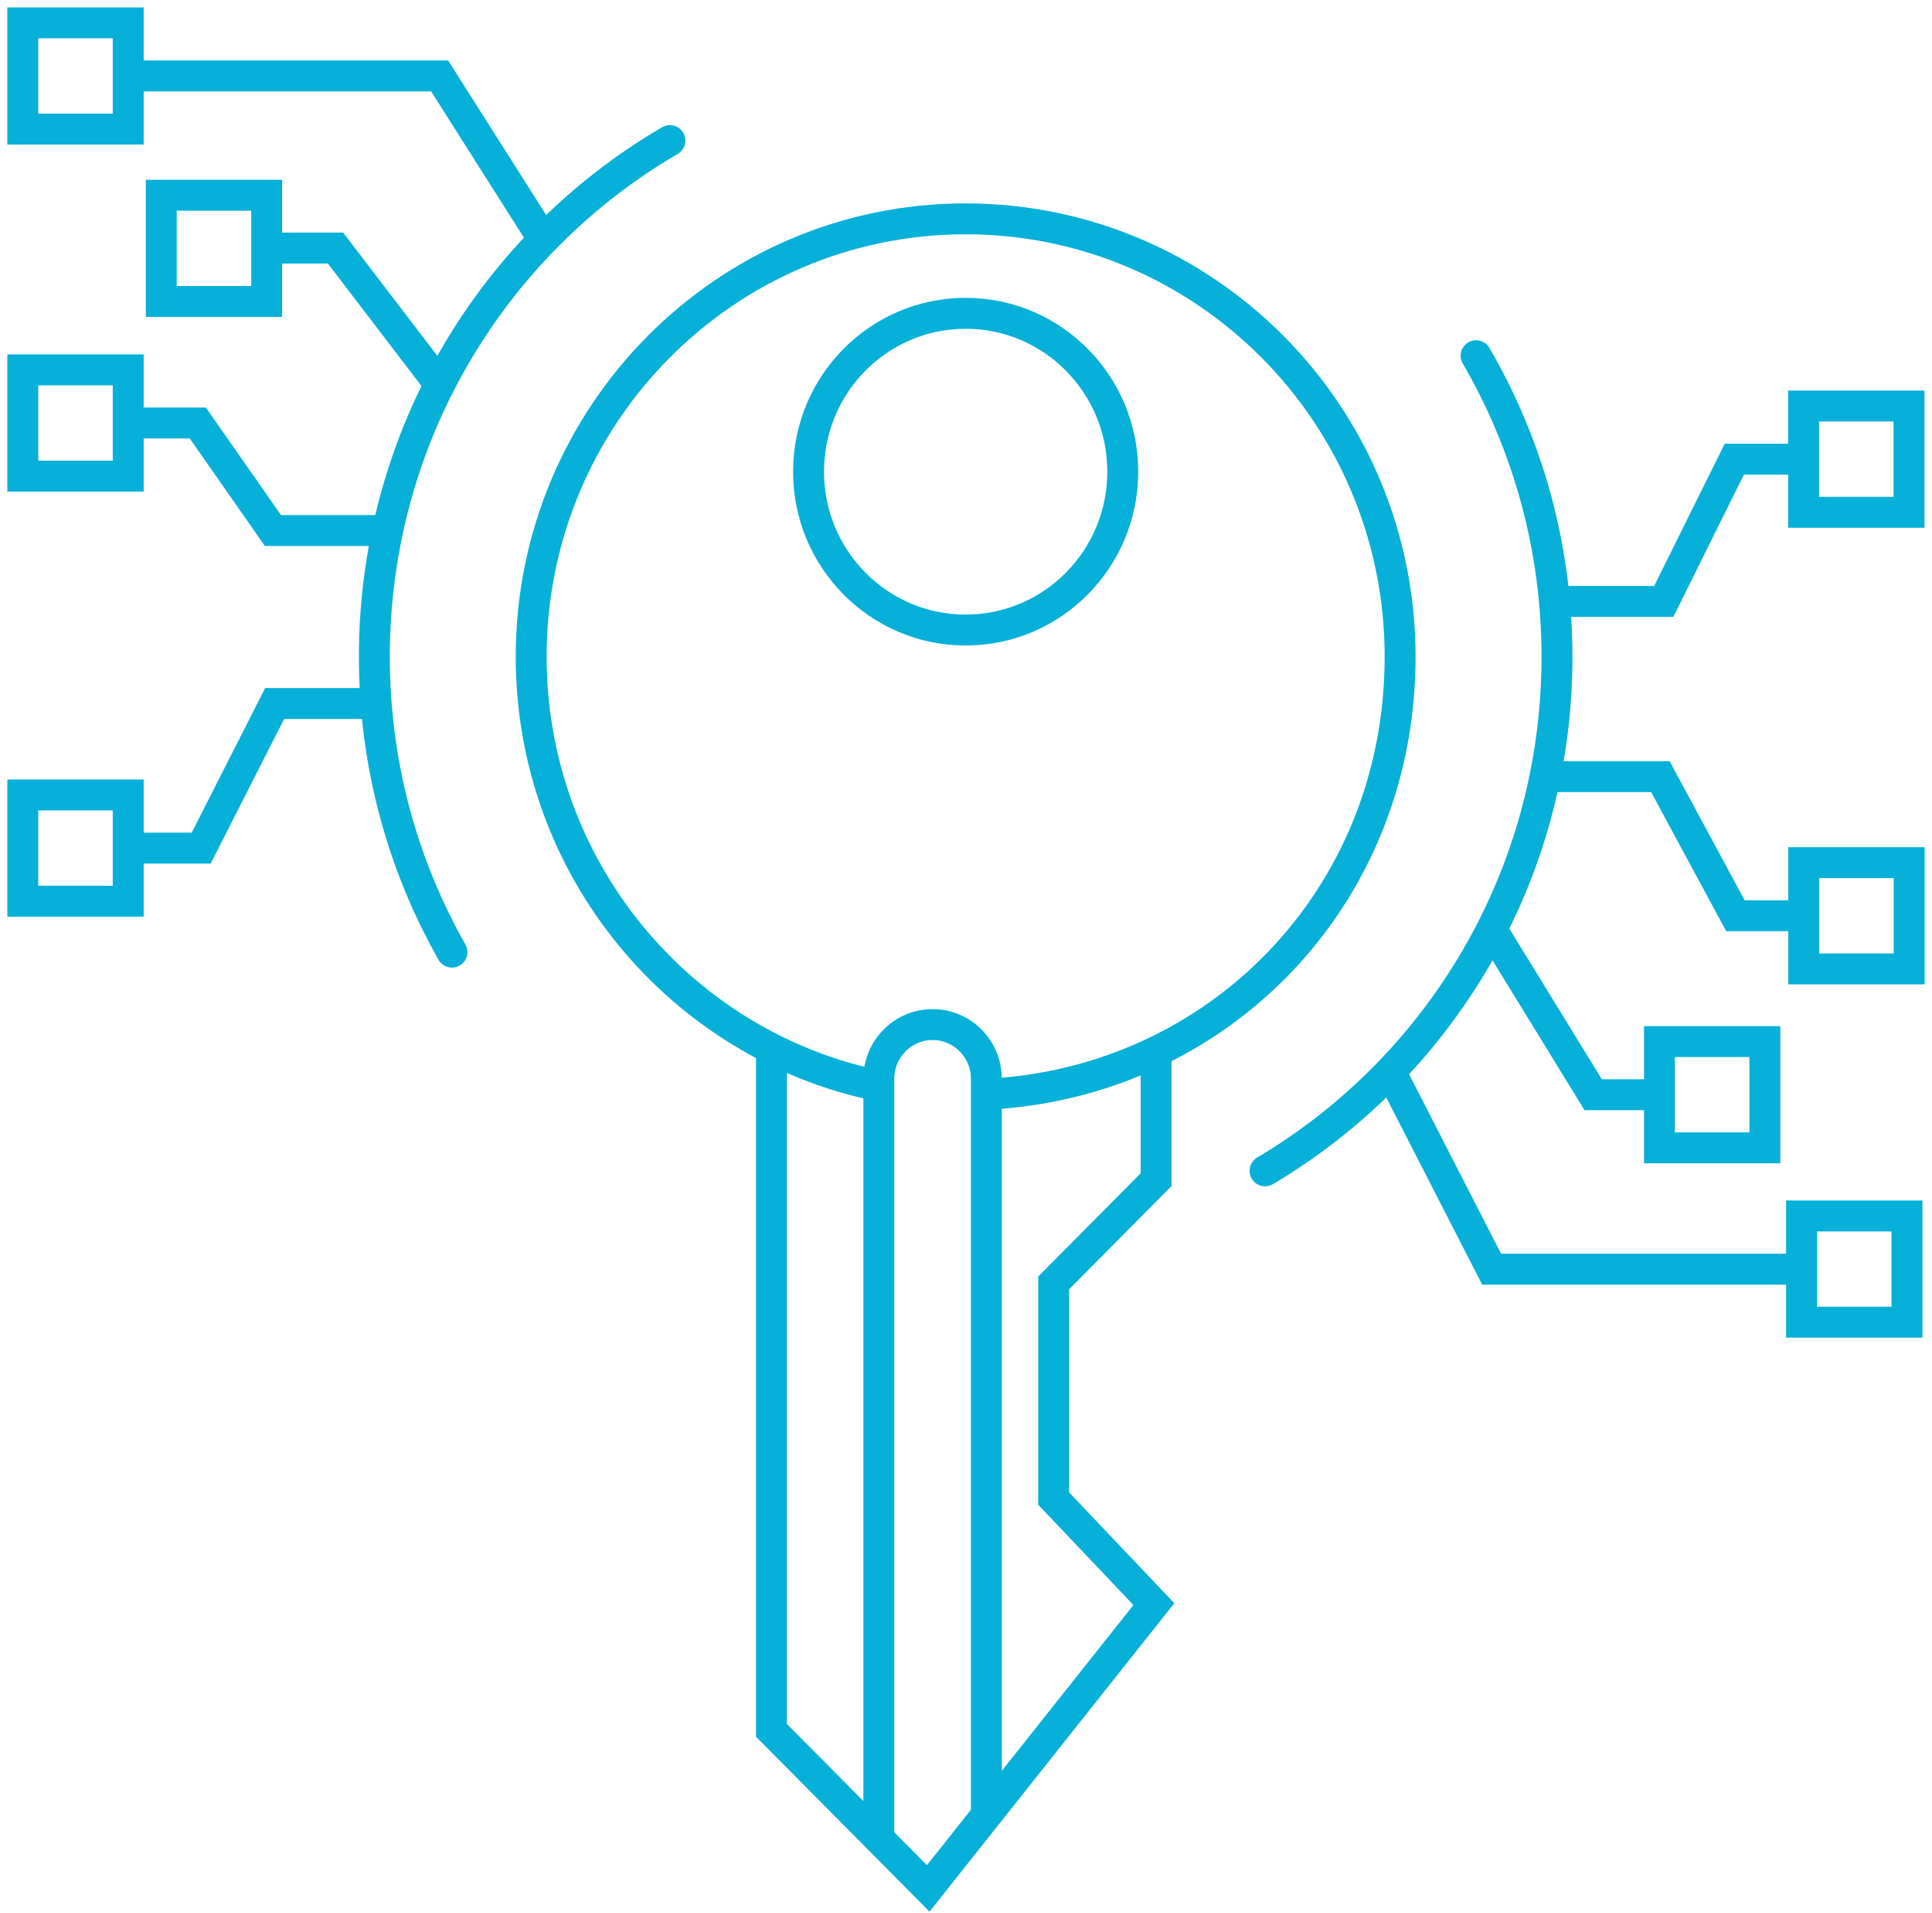 <svg width="100" height="99" viewBox="0 0 100 99" fill="none" xmlns="http://www.w3.org/2000/svg">
<path d="M23.394 49.275C20.838 44.769 19.377 39.552 19.377 33.99C19.377 22.576 25.531 12.61 34.675 7.275" stroke="#06B0D8" stroke-width="1.6" stroke-linecap="round" stroke-linejoin="round"/>
<path d="M76.402 18.409C79.062 22.981 80.589 28.304 80.589 33.99C80.589 45.326 74.521 55.236 65.478 60.593" stroke="#06B0D8" stroke-width="1.6" stroke-linecap="round" stroke-linejoin="round"/>
<path d="M45.488 56.2C35.222 54.102 27.494 44.955 27.494 33.989C27.494 21.472 37.562 11.326 49.982 11.326C62.403 11.326 72.47 21.472 72.47 33.989C72.47 46.507 62.974 56.066 51.05 56.628" stroke="#06B0D8" stroke-width="1.6" stroke-miterlimit="10"/>
<path d="M49.982 32.606C54.473 32.606 58.114 28.936 58.114 24.41C58.114 19.884 54.473 16.214 49.982 16.214C45.49 16.214 41.85 19.884 41.85 24.41C41.85 28.936 45.49 32.606 49.982 32.606Z" stroke="#06B0D8" stroke-width="1.6" stroke-miterlimit="10"/>
<path d="M45.488 95.148V55.827C45.488 54.279 46.735 53.023 48.27 53.023C49.806 53.023 51.053 54.279 51.053 55.827V93.887" stroke="#06B0D8" stroke-width="1.6" stroke-miterlimit="10"/>
<path d="M39.93 54.204V89.547L48.046 97.727L59.724 83.015L54.538 77.553V66.392L59.841 61.048V54.363" stroke="#06B0D8" stroke-width="1.6" stroke-miterlimit="10"/>
<path d="M19.379 36.409H14.215L10.414 43.89H6.613" stroke="#06B0D8" stroke-width="1.6" stroke-miterlimit="10"/>
<path d="M20.069 27.457H14.128L10.239 21.891H6.605" stroke="#06B0D8" stroke-width="1.6" stroke-miterlimit="10"/>
<path d="M22.756 19.89L17.366 12.837H13.807" stroke="#06B0D8" stroke-width="1.6" stroke-miterlimit="10"/>
<path d="M28.129 12.4L22.757 3.931H6.648" stroke="#06B0D8" stroke-width="1.6" stroke-miterlimit="10"/>
<path d="M80.455 31.124H86.117L89.768 23.762H93.363" stroke="#06B0D8" stroke-width="1.6" stroke-miterlimit="10"/>
<path d="M79.967 40.191H85.94L89.826 47.392H93.363" stroke="#06B0D8" stroke-width="1.6" stroke-miterlimit="10"/>
<path d="M77.205 48.093L82.462 56.653H85.999" stroke="#06B0D8" stroke-width="1.6" stroke-miterlimit="10"/>
<path d="M71.961 55.449L77.205 65.68H93.363" stroke="#06B0D8" stroke-width="1.6" stroke-miterlimit="10"/>
<path d="M6.636 1.182H1.18V6.681H6.636V1.182Z" stroke="#06B0D8" stroke-width="1.6" stroke-miterlimit="10"/>
<path d="M13.804 10.104H8.348V15.602H13.804V10.104Z" stroke="#06B0D8" stroke-width="1.6" stroke-miterlimit="10"/>
<path d="M6.636 19.142H1.18V24.64H6.636V19.142Z" stroke="#06B0D8" stroke-width="1.6" stroke-miterlimit="10"/>
<path d="M6.636 41.141H1.18V46.639H6.636V41.141Z" stroke="#06B0D8" stroke-width="1.6" stroke-miterlimit="10"/>
<path d="M98.809 21.012H93.353V26.511H98.809V21.012Z" stroke="#06B0D8" stroke-width="1.6" stroke-miterlimit="10"/>
<path d="M98.817 44.643H93.361V50.142H98.817V44.643Z" stroke="#06B0D8" stroke-width="1.6" stroke-miterlimit="10"/>
<path d="M91.35 53.904H85.894V59.402H91.35V53.904Z" stroke="#06B0D8" stroke-width="1.6" stroke-miterlimit="10"/>
<path d="M98.704 62.928H93.248V68.426H98.704V62.928Z" stroke="#06B0D8" stroke-width="1.6" stroke-miterlimit="10"/>
</svg>
